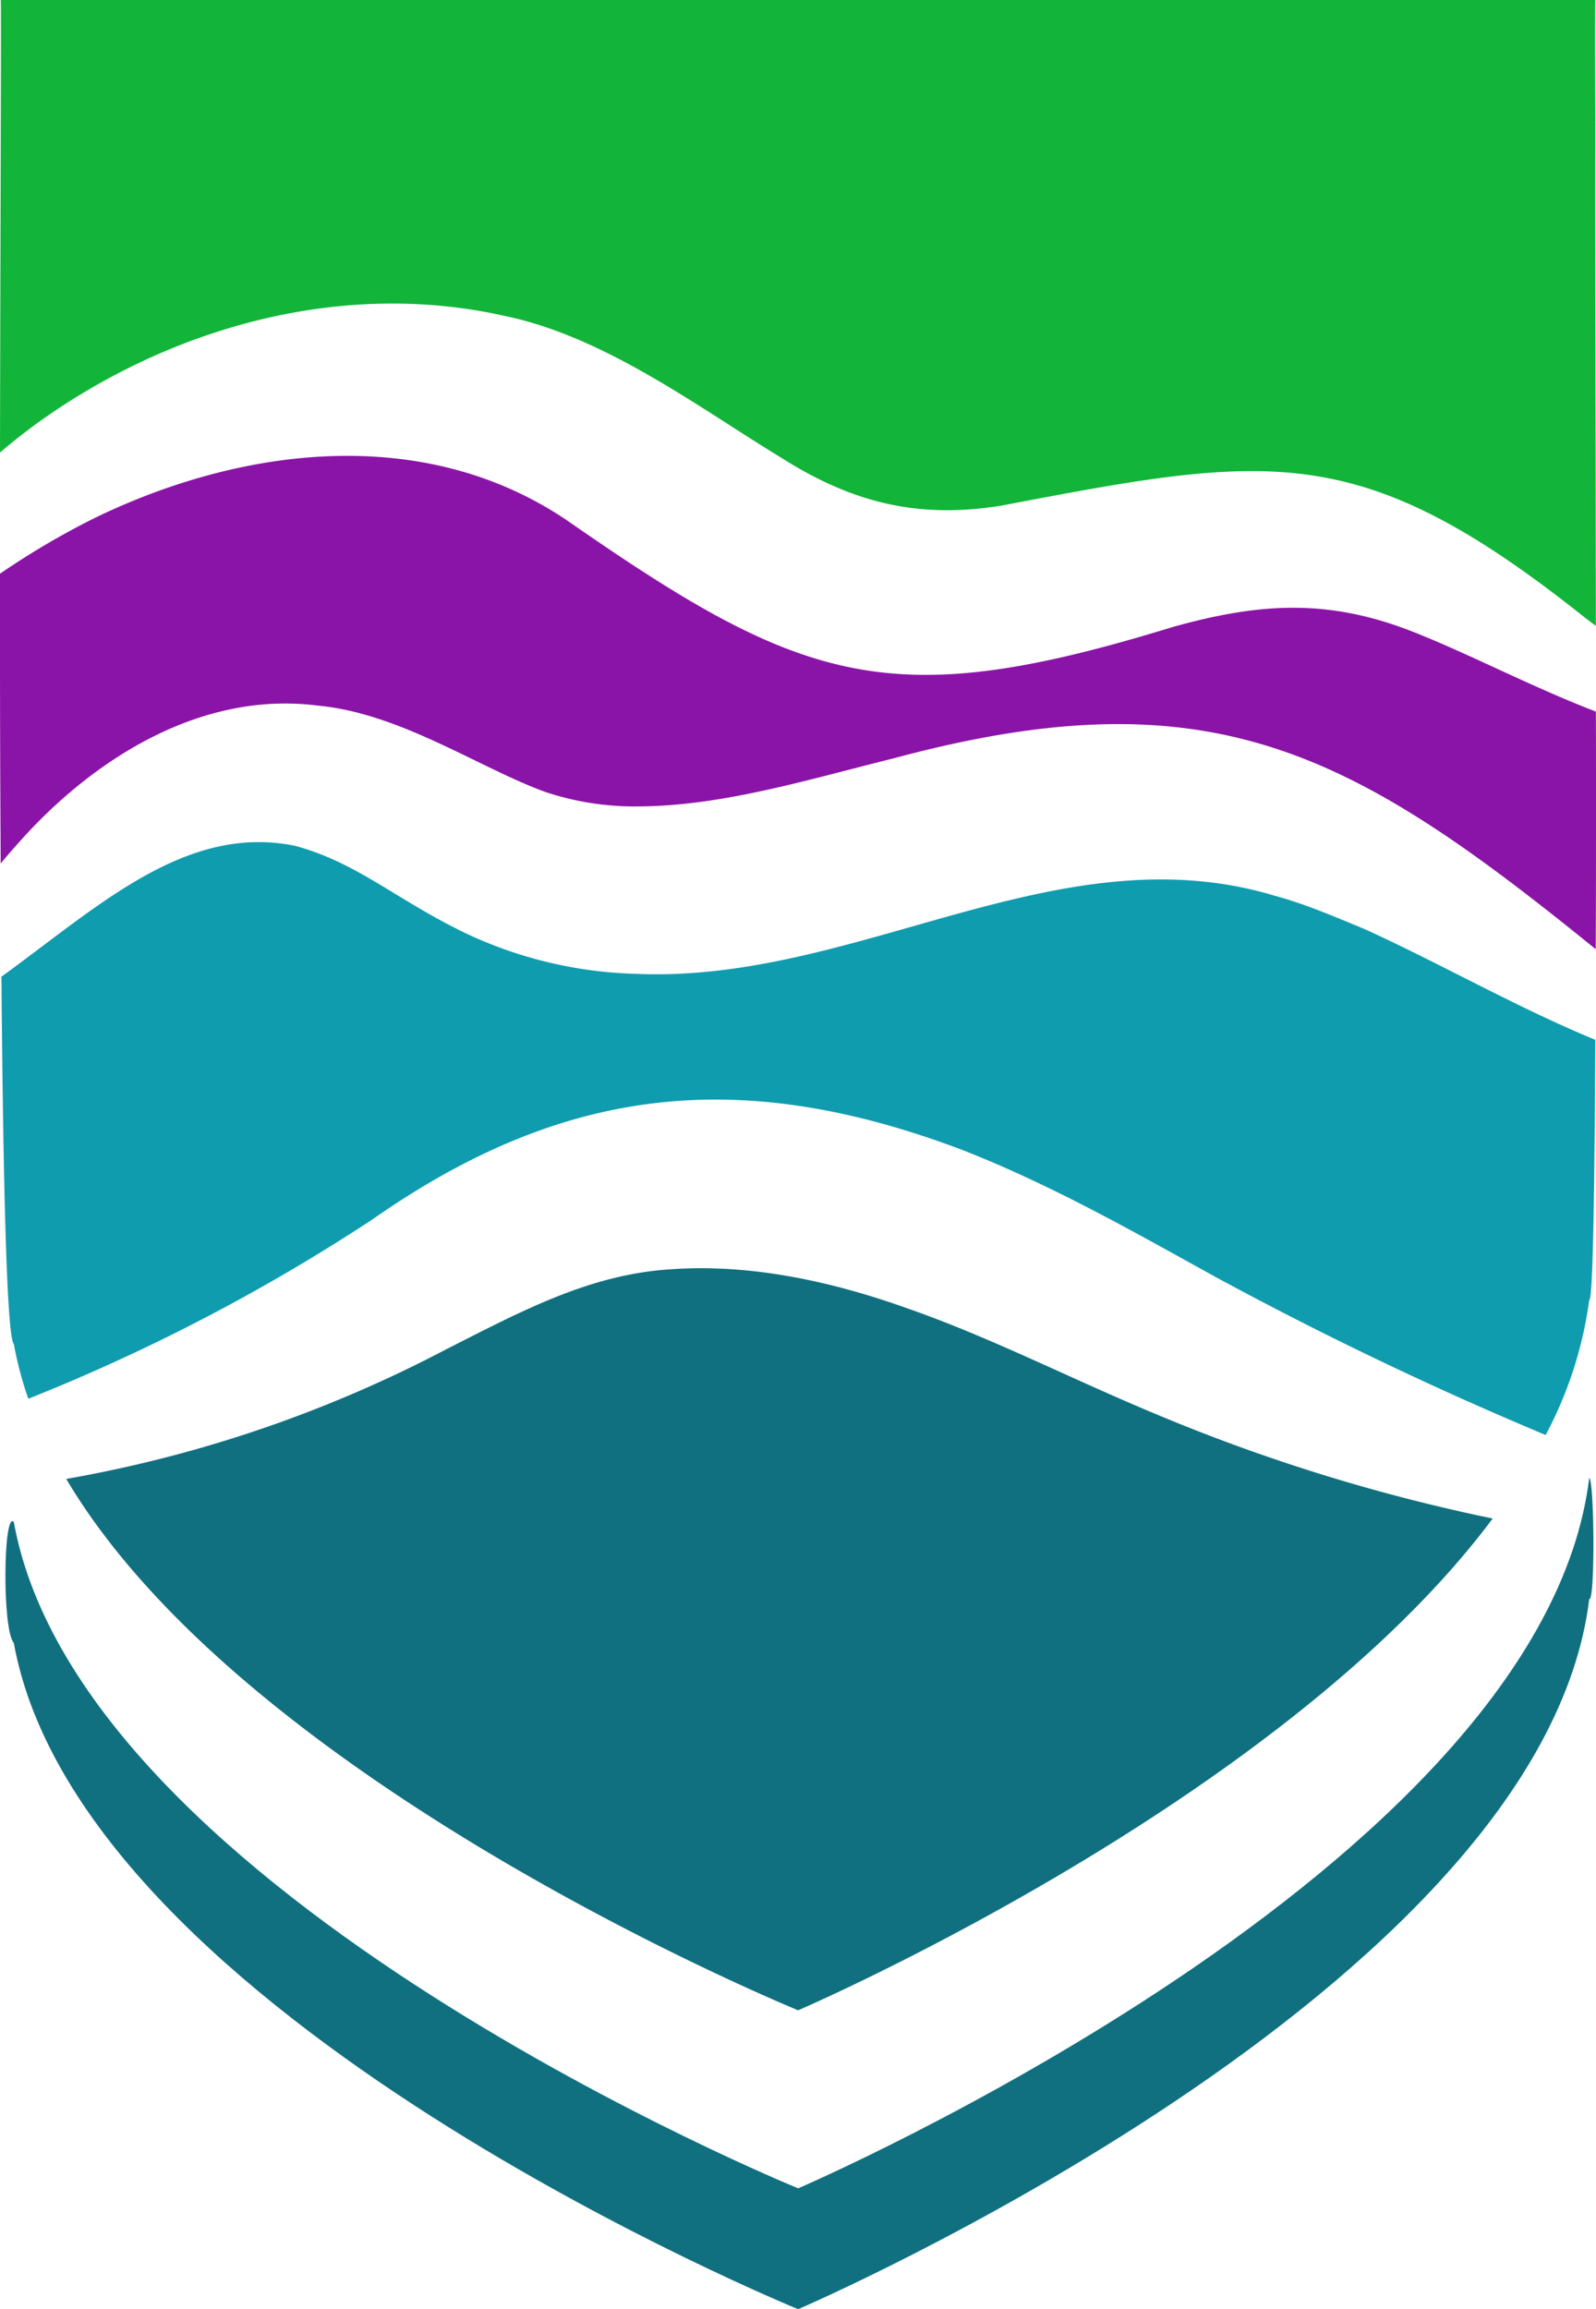 <svg xmlns="http://www.w3.org/2000/svg" viewBox="0 0 346.73 501.55"><defs><style>.cls-1{fill:#107080;}.cls-2{fill:#12b539;}.cls-3{fill:#109caf;}.cls-4{fill:#8b14a8;}</style></defs><g id="Layer_2" data-name="Layer 2"><g id="Layer_1-2" data-name="Layer 1"><g id="Layer_2-2" data-name="Layer 2"><g id="Layer_1-2-2" data-name="Layer 1-2"><path class="cls-1" d="M345.26,347.31C334.93,432.22,173.4,501.55,173.4,501.55S17.68,438.09,3,356.84C.43,354,.71,328,3,330.58,17.68,411.81,173.4,475.3,173.4,475.3S334.93,405.94,345.26,321C346.39,321.67,346.55,348.05,345.26,347.31Z"></path><path class="cls-2" d="M0,98.29C.09,47.78.28,5.72.18,0h346.4c-.06,1.41-.06,11.16,0,26.26a1.51,1.51,0,0,0,0,.52v3.87c-.06,13.81.06,57,.12,105.3l-2.24-1.69C295.33,95.09,276,98.69,217.55,109.82c-17.74,2.86-32.07-.4-47.81-10.39-17.83-10.83-38.31-26.35-60.23-30.84C74.06,60.66,37.11,71.11,8.27,91.77,5.44,93.83,2.67,96,0,98.29Z"></path><path class="cls-1" d="M250.07,306.7a396.54,396.54,0,0,0,74.22,23.12C278.11,391.65,173.4,436.63,173.4,436.63S53.89,387.9,14.39,321.22a281.85,281.85,0,0,0,82.52-28.14c16.44-8.33,31.2-16.32,48.91-17.4,16.91-1.2,34.37,2.49,50.67,8.27C214.56,290.19,231.93,299.11,250.07,306.7Z"></path><path class="cls-3" d="M346.58,225.85c-.15,33.54-.55,56.93-1.32,56.5a86.78,86.78,0,0,1-9.47,29.33,790.52,790.52,0,0,1-71.64-34.28c-17.74-9.8-35.6-20-55-27.6-48-18.17-86.45-14.21-128.38,15.15A416.43,416.43,0,0,1,6.15,303.81,80.09,80.09,0,0,1,3,291.92C1.45,290.19.68,256.31.31,212.13c20.84-15.06,40-33.35,63.88-28.4,13.72,3.75,22.11,11.9,37.42,19.18a92.34,92.34,0,0,0,36.68,8.61c47.93,2.06,91.49-31.11,138.53-17,6.73,1.81,13.1,4.58,19.65,7.28C312.79,209.21,329.36,218.74,346.58,225.85Z"></path><path class="cls-4" d="M346.73,172.54c0,11.62,0,22.93-.06,33.63C294,163.44,263.39,146.1,194.3,164.67c-18.6,4.61-37.17,10.36-55.37,10.48a61.37,61.37,0,0,1-20.26-3.07c-14.29-5.11-31.6-17.16-49.62-18.82C43.75,150,20.41,164.73,4.34,182.71c-1.42,1.57-2.83,3.2-4.19,4.83C.06,173,0,157.81,0,142.71v-18.1a171,171,0,0,1,20.91-12.27c32.58-15.68,72.43-20.29,103.42,1.48,50.67,35.14,69.76,41,130.29,22.41,19.06-5.35,34-6.27,52.55,1.07,12.48,4.95,25.82,12,39.53,17.25C346.73,160.52,346.73,166.54,346.73,172.54Z"></path></g></g></g></g></svg>